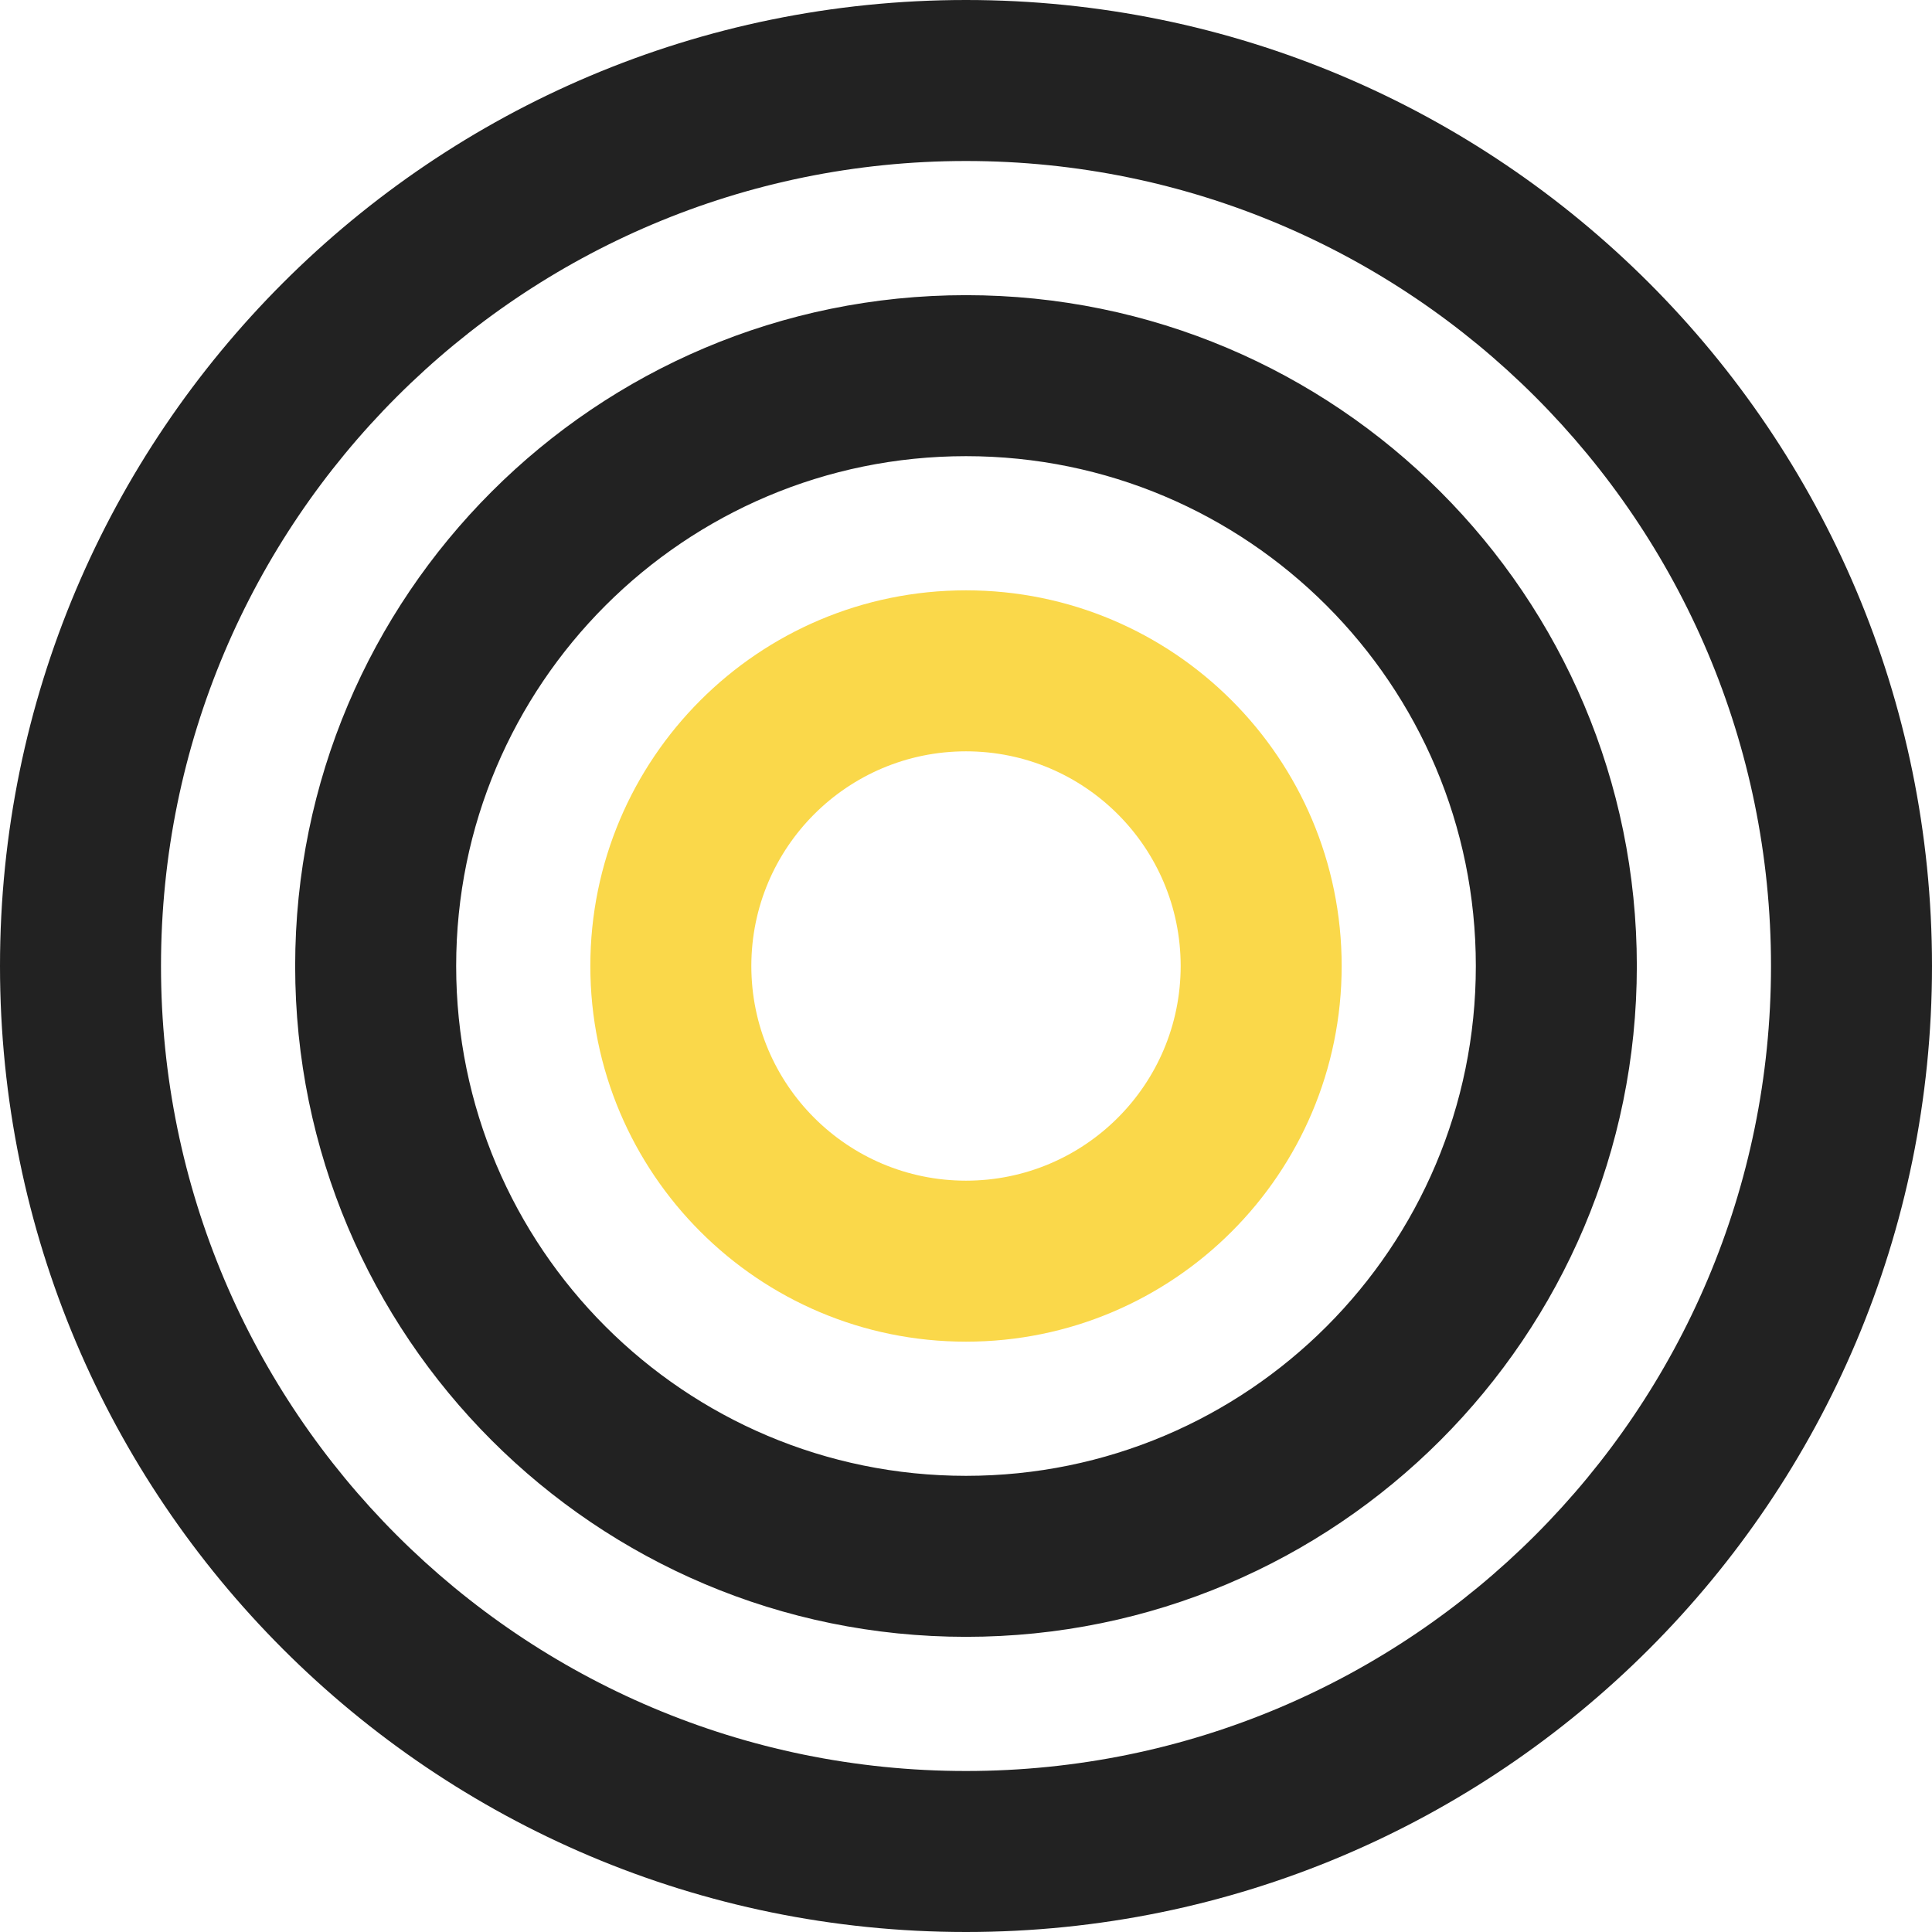 <svg xmlns="http://www.w3.org/2000/svg" width="144" height="144" fill="none" xmlns:v="https://vecta.io/nano"><g clip-path="url(#A)" fill-rule="evenodd"><g fill="#222"><path d="M72 132c33.137 0 60-26.863 60-60s-26.863-60-60-60-60 26.863-60 60 26.863 60 60 60zm0 12c39.765 0 72-32.235 72-72S111.765 0 72 0 0 32.236 0 72s32.236 72 72 72zm0-34c20.987 0 38-17.013 38-38S92.987 34 72 34 34 51.013 34 72s17.013 38 38 38zm0 12c27.614 0 50-22.386 50-50S99.614 22 72 22 22 44.386 22 72s22.386 50 50 50z"/></g><path d="M72 88c8.837 0 16-7.163 16-16s-7.163-16-16-16-16 7.163-16 16 7.163 16 16 16zm0 12c15.464 0 28-12.536 28-28S87.464 44 72 44 44 56.536 44 72s12.536 28 28 28z" fill="#fad84a"/></g><defs><clipPath id="A"><path fill="#fff" d="M0 0h144v144H0z"/></clipPath></defs></svg>
